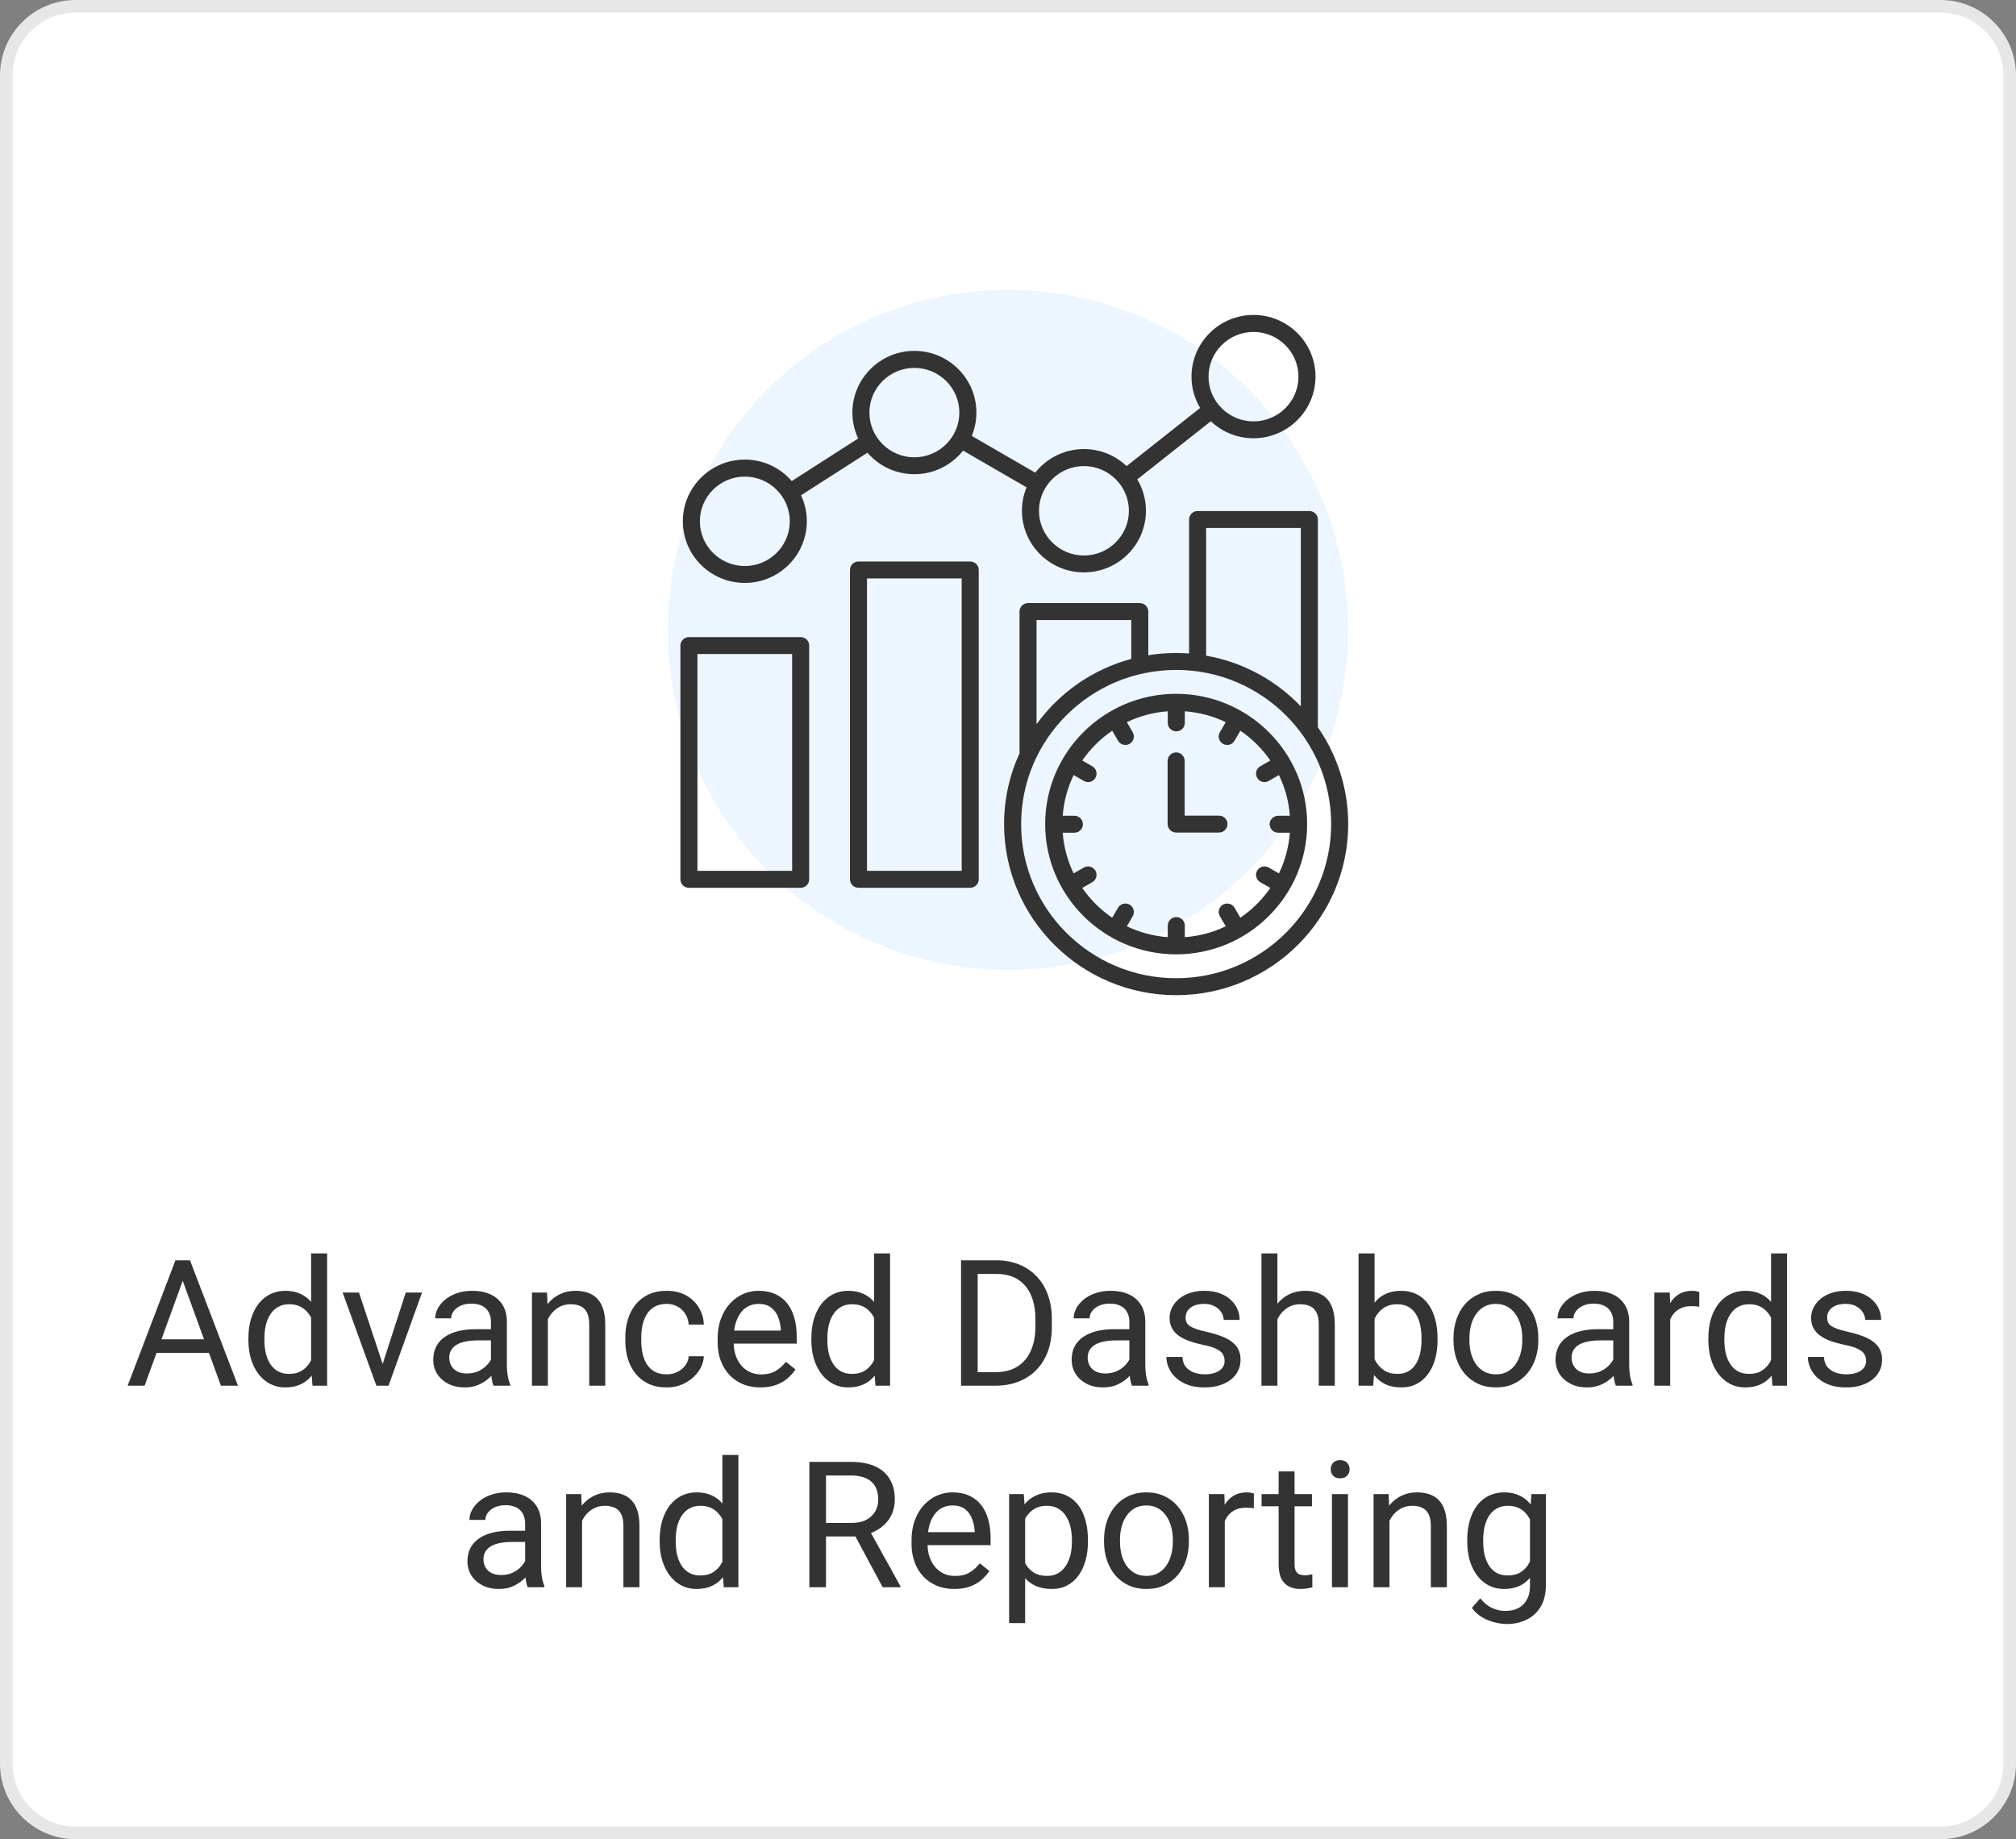 <svg width="160" height="146" viewBox="0 0 160 146" fill="none" xmlns="http://www.w3.org/2000/svg">
<rect x="0" y="0" width="160" height="146" fill="#808080" stroke="none"/>
<path d="M6 0.5H154C157.038 0.5 159.5 2.962 159.5 6V140C159.5 143.038 157.038 145.5 154 145.5H6C2.962 145.5 0.5 143.038 0.5 140V6C0.5 2.962 2.962 0.5 6 0.5Z" fill="white" stroke="#E7E7E7"/>
<circle cx="80" cy="50" r="27" fill="#EDF6FF"/>
<path d="M14.771 100.929L11.477 110H10.13L13.924 100.047H14.792L14.771 100.929ZM17.533 110L14.231 100.929L14.211 100.047H15.079L18.887 110H17.533ZM17.362 106.315V107.396H11.771V106.315H17.362ZM24.69 108.564V99.5H25.962V110H24.8L24.69 108.564ZM19.714 106.384V106.24C19.714 105.675 19.782 105.162 19.919 104.702C20.06 104.237 20.259 103.839 20.514 103.506C20.773 103.173 21.081 102.918 21.436 102.74C21.797 102.558 22.198 102.467 22.64 102.467C23.105 102.467 23.51 102.549 23.856 102.713C24.207 102.872 24.504 103.107 24.745 103.417C24.991 103.722 25.185 104.091 25.326 104.524C25.467 104.957 25.565 105.447 25.62 105.994V106.623C25.57 107.165 25.472 107.653 25.326 108.086C25.185 108.519 24.991 108.888 24.745 109.193C24.504 109.499 24.207 109.733 23.856 109.897C23.506 110.057 23.095 110.137 22.626 110.137C22.193 110.137 21.797 110.043 21.436 109.856C21.081 109.67 20.773 109.408 20.514 109.07C20.259 108.733 20.06 108.337 19.919 107.881C19.782 107.421 19.714 106.922 19.714 106.384ZM20.985 106.24V106.384C20.985 106.753 21.022 107.099 21.095 107.423C21.172 107.746 21.291 108.031 21.45 108.277C21.61 108.523 21.812 108.717 22.059 108.858C22.305 108.995 22.599 109.063 22.94 109.063C23.36 109.063 23.704 108.975 23.973 108.797C24.246 108.619 24.465 108.384 24.629 108.093C24.793 107.801 24.921 107.484 25.012 107.143V105.495C24.957 105.244 24.877 105.003 24.773 104.771C24.672 104.534 24.54 104.324 24.376 104.142C24.216 103.955 24.018 103.807 23.781 103.697C23.549 103.588 23.273 103.533 22.954 103.533C22.608 103.533 22.309 103.606 22.059 103.752C21.812 103.893 21.61 104.089 21.45 104.34C21.291 104.586 21.172 104.873 21.095 105.201C21.022 105.525 20.985 105.871 20.985 106.24ZM30.18 108.858L32.203 102.604H33.495L30.836 110H29.988L30.18 108.858ZM28.491 102.604L30.576 108.893L30.72 110H29.872L27.192 102.604H28.491ZM38.964 108.735V104.928C38.964 104.636 38.905 104.383 38.786 104.169C38.672 103.95 38.499 103.782 38.267 103.663C38.034 103.545 37.747 103.485 37.405 103.485C37.086 103.485 36.806 103.54 36.565 103.649C36.328 103.759 36.141 103.902 36.004 104.08C35.872 104.258 35.806 104.449 35.806 104.654H34.541C34.541 104.39 34.609 104.128 34.746 103.868C34.883 103.608 35.079 103.374 35.334 103.164C35.594 102.95 35.904 102.781 36.264 102.658C36.628 102.531 37.034 102.467 37.48 102.467C38.018 102.467 38.492 102.558 38.902 102.74C39.317 102.923 39.641 103.198 39.873 103.567C40.11 103.932 40.228 104.39 40.228 104.941V108.387C40.228 108.633 40.249 108.895 40.29 109.173C40.336 109.451 40.402 109.69 40.488 109.891V110H39.169C39.105 109.854 39.055 109.66 39.019 109.419C38.982 109.173 38.964 108.945 38.964 108.735ZM39.183 105.516L39.196 106.404H37.918C37.558 106.404 37.237 106.434 36.954 106.493C36.672 106.548 36.435 106.632 36.243 106.746C36.052 106.86 35.906 107.004 35.806 107.177C35.705 107.345 35.655 107.544 35.655 107.771C35.655 108.004 35.708 108.216 35.812 108.407C35.917 108.599 36.075 108.751 36.284 108.865C36.498 108.975 36.76 109.029 37.07 109.029C37.458 109.029 37.8 108.947 38.096 108.783C38.392 108.619 38.627 108.419 38.8 108.182C38.977 107.945 39.073 107.715 39.087 107.491L39.627 108.1C39.595 108.291 39.508 108.503 39.367 108.735C39.226 108.968 39.037 109.191 38.8 109.405C38.567 109.615 38.289 109.79 37.966 109.932C37.647 110.068 37.287 110.137 36.886 110.137C36.384 110.137 35.945 110.039 35.566 109.843C35.193 109.647 34.901 109.385 34.691 109.057C34.486 108.724 34.384 108.353 34.384 107.942C34.384 107.546 34.461 107.197 34.616 106.896C34.771 106.591 34.995 106.338 35.286 106.138C35.578 105.933 35.929 105.778 36.339 105.673C36.749 105.568 37.207 105.516 37.713 105.516H39.183ZM43.482 104.183V110H42.218V102.604H43.414L43.482 104.183ZM43.182 106.021L42.655 106.001C42.66 105.495 42.735 105.028 42.881 104.6C43.027 104.167 43.232 103.791 43.496 103.472C43.76 103.153 44.075 102.907 44.44 102.733C44.809 102.556 45.217 102.467 45.663 102.467C46.028 102.467 46.356 102.517 46.648 102.617C46.939 102.713 47.188 102.868 47.393 103.082C47.602 103.296 47.762 103.574 47.871 103.916C47.98 104.253 48.035 104.666 48.035 105.153V110H46.764V105.14C46.764 104.752 46.707 104.442 46.593 104.21C46.479 103.973 46.312 103.802 46.094 103.697C45.875 103.588 45.606 103.533 45.287 103.533C44.973 103.533 44.685 103.599 44.426 103.731C44.171 103.864 43.95 104.046 43.763 104.278C43.58 104.511 43.437 104.777 43.332 105.078C43.232 105.374 43.182 105.689 43.182 106.021ZM52.916 109.098C53.217 109.098 53.495 109.036 53.75 108.913C54.005 108.79 54.215 108.621 54.379 108.407C54.543 108.188 54.636 107.94 54.659 107.662H55.862C55.84 108.1 55.691 108.507 55.418 108.886C55.149 109.259 54.796 109.562 54.358 109.795C53.921 110.023 53.44 110.137 52.916 110.137C52.36 110.137 51.875 110.039 51.46 109.843C51.05 109.647 50.708 109.378 50.435 109.036C50.166 108.694 49.963 108.302 49.826 107.86C49.694 107.414 49.628 106.942 49.628 106.445V106.158C49.628 105.661 49.694 105.192 49.826 104.75C49.963 104.303 50.166 103.909 50.435 103.567C50.708 103.226 51.05 102.957 51.46 102.761C51.875 102.565 52.36 102.467 52.916 102.467C53.495 102.467 54.001 102.585 54.434 102.822C54.867 103.055 55.206 103.374 55.452 103.779C55.703 104.18 55.84 104.636 55.862 105.146H54.659C54.636 104.841 54.55 104.565 54.399 104.319C54.254 104.073 54.053 103.877 53.798 103.731C53.547 103.581 53.253 103.506 52.916 103.506C52.529 103.506 52.203 103.583 51.938 103.738C51.679 103.889 51.471 104.094 51.316 104.354C51.166 104.609 51.057 104.894 50.988 105.208C50.925 105.518 50.893 105.835 50.893 106.158V106.445C50.893 106.769 50.925 107.088 50.988 107.402C51.052 107.717 51.159 108.002 51.31 108.257C51.465 108.512 51.672 108.717 51.932 108.872C52.196 109.022 52.524 109.098 52.916 109.098ZM60.353 110.137C59.839 110.137 59.371 110.05 58.952 109.877C58.537 109.699 58.18 109.451 57.879 109.132C57.583 108.813 57.355 108.435 57.195 107.997C57.036 107.56 56.956 107.081 56.956 106.562V106.274C56.956 105.673 57.045 105.137 57.223 104.668C57.4 104.194 57.642 103.793 57.947 103.465C58.253 103.137 58.599 102.888 58.986 102.72C59.374 102.551 59.775 102.467 60.19 102.467C60.718 102.467 61.174 102.558 61.557 102.74C61.944 102.923 62.261 103.178 62.507 103.506C62.753 103.829 62.935 104.212 63.054 104.654C63.172 105.092 63.231 105.57 63.231 106.09V106.657H57.708V105.625H61.967V105.529C61.949 105.201 61.88 104.882 61.762 104.572C61.648 104.262 61.465 104.007 61.215 103.807C60.964 103.606 60.622 103.506 60.19 103.506C59.902 103.506 59.638 103.567 59.397 103.69C59.155 103.809 58.948 103.987 58.774 104.224C58.601 104.461 58.467 104.75 58.371 105.092C58.275 105.434 58.227 105.828 58.227 106.274V106.562C58.227 106.912 58.275 107.243 58.371 107.553C58.471 107.858 58.615 108.127 58.802 108.359C58.993 108.592 59.223 108.774 59.492 108.906C59.766 109.038 60.075 109.104 60.422 109.104C60.868 109.104 61.247 109.013 61.557 108.831C61.867 108.649 62.138 108.405 62.37 108.1L63.136 108.708C62.976 108.95 62.773 109.18 62.527 109.398C62.281 109.617 61.978 109.795 61.618 109.932C61.263 110.068 60.841 110.137 60.353 110.137ZM69.37 108.564V99.5H70.642V110H69.48L69.37 108.564ZM64.394 106.384V106.24C64.394 105.675 64.462 105.162 64.599 104.702C64.74 104.237 64.938 103.839 65.193 103.506C65.453 103.173 65.761 102.918 66.116 102.74C66.476 102.558 66.877 102.467 67.319 102.467C67.784 102.467 68.19 102.549 68.536 102.713C68.887 102.872 69.183 103.107 69.425 103.417C69.671 103.722 69.865 104.091 70.006 104.524C70.147 104.957 70.245 105.447 70.3 105.994V106.623C70.25 107.165 70.152 107.653 70.006 108.086C69.865 108.519 69.671 108.888 69.425 109.193C69.183 109.499 68.887 109.733 68.536 109.897C68.185 110.057 67.775 110.137 67.306 110.137C66.873 110.137 66.476 110.043 66.116 109.856C65.761 109.67 65.453 109.408 65.193 109.07C64.938 108.733 64.74 108.337 64.599 107.881C64.462 107.421 64.394 106.922 64.394 106.384ZM65.665 106.24V106.384C65.665 106.753 65.701 107.099 65.774 107.423C65.852 107.746 65.97 108.031 66.13 108.277C66.289 108.523 66.492 108.717 66.738 108.858C66.984 108.995 67.278 109.063 67.62 109.063C68.039 109.063 68.383 108.975 68.652 108.797C68.926 108.619 69.144 108.384 69.309 108.093C69.473 107.801 69.6 107.484 69.691 107.143V105.495C69.637 105.244 69.557 105.003 69.452 104.771C69.352 104.534 69.22 104.324 69.056 104.142C68.896 103.955 68.698 103.807 68.461 103.697C68.228 103.588 67.953 103.533 67.634 103.533C67.287 103.533 66.989 103.606 66.738 103.752C66.492 103.893 66.289 104.089 66.13 104.34C65.97 104.586 65.852 104.873 65.774 105.201C65.701 105.525 65.665 105.871 65.665 106.24ZM78.968 110H76.89L76.903 108.927H78.968C79.679 108.927 80.271 108.779 80.745 108.482C81.219 108.182 81.575 107.762 81.811 107.225C82.053 106.682 82.174 106.049 82.174 105.324V104.716C82.174 104.146 82.106 103.64 81.969 103.198C81.832 102.752 81.632 102.376 81.367 102.07C81.103 101.76 80.779 101.526 80.397 101.366C80.018 101.207 79.583 101.127 79.091 101.127H76.849V100.047H79.091C79.743 100.047 80.337 100.156 80.875 100.375C81.413 100.589 81.875 100.901 82.263 101.312C82.655 101.717 82.955 102.209 83.165 102.788C83.375 103.362 83.48 104.009 83.48 104.729V105.324C83.48 106.044 83.375 106.694 83.165 107.272C82.955 107.847 82.652 108.337 82.256 108.742C81.864 109.148 81.39 109.46 80.834 109.679C80.283 109.893 79.66 110 78.968 110ZM77.594 100.047V110H76.274V100.047H77.594ZM89.632 108.735V104.928C89.632 104.636 89.573 104.383 89.454 104.169C89.34 103.95 89.167 103.782 88.935 103.663C88.702 103.545 88.415 103.485 88.073 103.485C87.754 103.485 87.474 103.54 87.232 103.649C86.995 103.759 86.809 103.902 86.672 104.08C86.54 104.258 86.474 104.449 86.474 104.654H85.209C85.209 104.39 85.277 104.128 85.414 103.868C85.551 103.608 85.747 103.374 86.002 103.164C86.262 102.95 86.572 102.781 86.932 102.658C87.296 102.531 87.702 102.467 88.148 102.467C88.686 102.467 89.16 102.558 89.57 102.74C89.985 102.923 90.309 103.198 90.541 103.567C90.778 103.932 90.897 104.39 90.897 104.941V108.387C90.897 108.633 90.917 108.895 90.958 109.173C91.004 109.451 91.07 109.69 91.156 109.891V110H89.837C89.773 109.854 89.723 109.66 89.686 109.419C89.65 109.173 89.632 108.945 89.632 108.735ZM89.851 105.516L89.864 106.404H88.586C88.226 106.404 87.905 106.434 87.622 106.493C87.34 106.548 87.103 106.632 86.911 106.746C86.72 106.86 86.574 107.004 86.474 107.177C86.373 107.345 86.323 107.544 86.323 107.771C86.323 108.004 86.376 108.216 86.481 108.407C86.585 108.599 86.743 108.751 86.952 108.865C87.166 108.975 87.428 109.029 87.738 109.029C88.126 109.029 88.467 108.947 88.764 108.783C89.06 108.619 89.295 108.419 89.468 108.182C89.645 107.945 89.741 107.715 89.755 107.491L90.295 108.1C90.263 108.291 90.176 108.503 90.035 108.735C89.894 108.968 89.705 109.191 89.468 109.405C89.235 109.615 88.957 109.79 88.634 109.932C88.315 110.068 87.955 110.137 87.554 110.137C87.052 110.137 86.613 110.039 86.234 109.843C85.861 109.647 85.569 109.385 85.359 109.057C85.154 108.724 85.052 108.353 85.052 107.942C85.052 107.546 85.129 107.197 85.284 106.896C85.439 106.591 85.662 106.338 85.954 106.138C86.246 105.933 86.597 105.778 87.007 105.673C87.417 105.568 87.875 105.516 88.381 105.516H89.851ZM97.192 108.038C97.192 107.856 97.151 107.687 97.069 107.532C96.992 107.373 96.83 107.229 96.584 107.102C96.342 106.969 95.978 106.855 95.49 106.76C95.08 106.673 94.709 106.571 94.376 106.452C94.048 106.334 93.768 106.19 93.535 106.021C93.307 105.853 93.132 105.655 93.009 105.427C92.886 105.199 92.824 104.932 92.824 104.627C92.824 104.335 92.888 104.06 93.016 103.8C93.148 103.54 93.332 103.31 93.569 103.109C93.811 102.909 94.1 102.752 94.438 102.638C94.775 102.524 95.151 102.467 95.565 102.467C96.158 102.467 96.664 102.572 97.083 102.781C97.502 102.991 97.824 103.271 98.047 103.622C98.27 103.968 98.382 104.354 98.382 104.777H97.117C97.117 104.572 97.056 104.374 96.933 104.183C96.814 103.987 96.639 103.825 96.406 103.697C96.178 103.57 95.898 103.506 95.565 103.506C95.215 103.506 94.93 103.561 94.711 103.67C94.497 103.775 94.34 103.909 94.239 104.073C94.144 104.237 94.096 104.41 94.096 104.593C94.096 104.729 94.118 104.853 94.164 104.962C94.214 105.067 94.301 105.165 94.424 105.256C94.547 105.342 94.72 105.424 94.943 105.502C95.167 105.579 95.451 105.657 95.798 105.734C96.404 105.871 96.903 106.035 97.295 106.227C97.687 106.418 97.978 106.653 98.17 106.931C98.361 107.209 98.457 107.546 98.457 107.942C98.457 108.266 98.389 108.562 98.252 108.831C98.12 109.1 97.926 109.332 97.671 109.528C97.42 109.72 97.12 109.87 96.769 109.979C96.422 110.084 96.033 110.137 95.6 110.137C94.948 110.137 94.397 110.021 93.945 109.788C93.494 109.556 93.152 109.255 92.92 108.886C92.688 108.517 92.571 108.127 92.571 107.717H93.843C93.861 108.063 93.961 108.339 94.144 108.544C94.326 108.744 94.549 108.888 94.814 108.975C95.078 109.057 95.34 109.098 95.6 109.098C95.946 109.098 96.235 109.052 96.468 108.961C96.705 108.87 96.885 108.744 97.008 108.585C97.131 108.425 97.192 108.243 97.192 108.038ZM101.383 99.5V110H100.118V99.5H101.383ZM101.082 106.021L100.556 106.001C100.56 105.495 100.635 105.028 100.781 104.6C100.927 104.167 101.132 103.791 101.396 103.472C101.661 103.153 101.975 102.907 102.34 102.733C102.709 102.556 103.117 102.467 103.563 102.467C103.928 102.467 104.256 102.517 104.548 102.617C104.84 102.713 105.088 102.868 105.293 103.082C105.503 103.296 105.662 103.574 105.771 103.916C105.881 104.253 105.936 104.666 105.936 105.153V110H104.664V105.14C104.664 104.752 104.607 104.442 104.493 104.21C104.379 103.973 104.213 103.802 103.994 103.697C103.775 103.588 103.507 103.533 103.188 103.533C102.873 103.533 102.586 103.599 102.326 103.731C102.071 103.864 101.85 104.046 101.663 104.278C101.481 104.511 101.337 104.777 101.232 105.078C101.132 105.374 101.082 105.689 101.082 106.021ZM107.822 99.5H109.094V108.564L108.984 110H107.822V99.5ZM114.091 106.24V106.384C114.091 106.922 114.027 107.421 113.899 107.881C113.772 108.337 113.585 108.733 113.339 109.07C113.093 109.408 112.792 109.67 112.437 109.856C112.081 110.043 111.673 110.137 111.213 110.137C110.743 110.137 110.331 110.057 109.976 109.897C109.625 109.733 109.328 109.499 109.087 109.193C108.845 108.888 108.652 108.519 108.506 108.086C108.365 107.653 108.267 107.165 108.212 106.623V105.994C108.267 105.447 108.365 104.957 108.506 104.524C108.652 104.091 108.845 103.722 109.087 103.417C109.328 103.107 109.625 102.872 109.976 102.713C110.326 102.549 110.734 102.467 111.199 102.467C111.664 102.467 112.076 102.558 112.437 102.74C112.797 102.918 113.097 103.173 113.339 103.506C113.585 103.839 113.772 104.237 113.899 104.702C114.027 105.162 114.091 105.675 114.091 106.24ZM112.819 106.384V106.24C112.819 105.871 112.785 105.525 112.717 105.201C112.648 104.873 112.539 104.586 112.389 104.34C112.238 104.089 112.04 103.893 111.794 103.752C111.548 103.606 111.245 103.533 110.885 103.533C110.566 103.533 110.288 103.588 110.051 103.697C109.818 103.807 109.62 103.955 109.456 104.142C109.292 104.324 109.158 104.534 109.053 104.771C108.952 105.003 108.877 105.244 108.827 105.495V107.143C108.9 107.462 109.019 107.769 109.183 108.065C109.351 108.357 109.575 108.596 109.853 108.783C110.135 108.97 110.484 109.063 110.898 109.063C111.24 109.063 111.532 108.995 111.773 108.858C112.02 108.717 112.218 108.523 112.368 108.277C112.523 108.031 112.637 107.746 112.71 107.423C112.783 107.099 112.819 106.753 112.819 106.384ZM115.355 106.384V106.227C115.355 105.693 115.433 105.199 115.588 104.743C115.743 104.283 115.966 103.884 116.258 103.547C116.549 103.205 116.903 102.941 117.317 102.754C117.732 102.562 118.197 102.467 118.712 102.467C119.231 102.467 119.699 102.562 120.113 102.754C120.533 102.941 120.888 103.205 121.18 103.547C121.476 103.884 121.701 104.283 121.856 104.743C122.011 105.199 122.089 105.693 122.089 106.227V106.384C122.089 106.917 122.011 107.411 121.856 107.867C121.701 108.323 121.476 108.722 121.18 109.063C120.888 109.401 120.535 109.665 120.12 109.856C119.71 110.043 119.245 110.137 118.726 110.137C118.206 110.137 117.739 110.043 117.324 109.856C116.91 109.665 116.554 109.401 116.258 109.063C115.966 108.722 115.743 108.323 115.588 107.867C115.433 107.411 115.355 106.917 115.355 106.384ZM116.62 106.227V106.384C116.62 106.753 116.663 107.102 116.75 107.43C116.837 107.753 116.966 108.04 117.14 108.291C117.317 108.542 117.538 108.74 117.803 108.886C118.067 109.027 118.375 109.098 118.726 109.098C119.072 109.098 119.375 109.027 119.635 108.886C119.899 108.74 120.118 108.542 120.291 108.291C120.464 108.04 120.594 107.753 120.681 107.43C120.772 107.102 120.817 106.753 120.817 106.384V106.227C120.817 105.862 120.772 105.518 120.681 105.194C120.594 104.866 120.462 104.577 120.284 104.326C120.111 104.071 119.892 103.87 119.628 103.725C119.368 103.579 119.063 103.506 118.712 103.506C118.366 103.506 118.06 103.579 117.796 103.725C117.536 103.87 117.317 104.071 117.14 104.326C116.966 104.577 116.837 104.866 116.75 105.194C116.663 105.518 116.62 105.862 116.62 106.227ZM128.036 108.735V104.928C128.036 104.636 127.977 104.383 127.858 104.169C127.744 103.95 127.571 103.782 127.339 103.663C127.106 103.545 126.819 103.485 126.478 103.485C126.159 103.485 125.878 103.54 125.637 103.649C125.4 103.759 125.213 103.902 125.076 104.08C124.944 104.258 124.878 104.449 124.878 104.654H123.613C123.613 104.39 123.682 104.128 123.818 103.868C123.955 103.608 124.151 103.374 124.406 103.164C124.666 102.95 124.976 102.781 125.336 102.658C125.701 102.531 126.106 102.467 126.553 102.467C127.09 102.467 127.564 102.558 127.975 102.74C128.389 102.923 128.713 103.198 128.945 103.567C129.182 103.932 129.301 104.39 129.301 104.941V108.387C129.301 108.633 129.321 108.895 129.362 109.173C129.408 109.451 129.474 109.69 129.561 109.891V110H128.241C128.177 109.854 128.127 109.66 128.091 109.419C128.054 109.173 128.036 108.945 128.036 108.735ZM128.255 105.516L128.269 106.404H126.99C126.63 106.404 126.309 106.434 126.026 106.493C125.744 106.548 125.507 106.632 125.315 106.746C125.124 106.86 124.978 107.004 124.878 107.177C124.778 107.345 124.728 107.544 124.728 107.771C124.728 108.004 124.78 108.216 124.885 108.407C124.99 108.599 125.147 108.751 125.356 108.865C125.571 108.975 125.833 109.029 126.143 109.029C126.53 109.029 126.872 108.947 127.168 108.783C127.464 108.619 127.699 108.419 127.872 108.182C128.05 107.945 128.146 107.715 128.159 107.491L128.699 108.1C128.667 108.291 128.581 108.503 128.439 108.735C128.298 108.968 128.109 109.191 127.872 109.405C127.64 109.615 127.362 109.79 127.038 109.932C126.719 110.068 126.359 110.137 125.958 110.137C125.457 110.137 125.017 110.039 124.639 109.843C124.265 109.647 123.973 109.385 123.764 109.057C123.559 108.724 123.456 108.353 123.456 107.942C123.456 107.546 123.534 107.197 123.688 106.896C123.843 106.591 124.067 106.338 124.358 106.138C124.65 105.933 125.001 105.778 125.411 105.673C125.821 105.568 126.279 105.516 126.785 105.516H128.255ZM132.555 103.766V110H131.29V102.604H132.521L132.555 103.766ZM134.865 102.562L134.858 103.738C134.754 103.715 134.653 103.702 134.558 103.697C134.466 103.688 134.362 103.684 134.243 103.684C133.951 103.684 133.694 103.729 133.471 103.82C133.247 103.911 133.058 104.039 132.903 104.203C132.748 104.367 132.625 104.563 132.534 104.791C132.448 105.014 132.391 105.26 132.363 105.529L132.008 105.734C132.008 105.288 132.051 104.868 132.138 104.477C132.229 104.085 132.368 103.738 132.555 103.438C132.742 103.132 132.979 102.895 133.266 102.727C133.557 102.553 133.904 102.467 134.305 102.467C134.396 102.467 134.501 102.478 134.619 102.501C134.738 102.519 134.82 102.54 134.865 102.562ZM140.56 108.564V99.5H141.831V110H140.669L140.56 108.564ZM135.583 106.384V106.24C135.583 105.675 135.651 105.162 135.788 104.702C135.929 104.237 136.128 103.839 136.383 103.506C136.643 103.173 136.95 102.918 137.306 102.74C137.666 102.558 138.067 102.467 138.509 102.467C138.974 102.467 139.379 102.549 139.726 102.713C140.076 102.872 140.373 103.107 140.614 103.417C140.86 103.722 141.054 104.091 141.195 104.524C141.337 104.957 141.435 105.447 141.489 105.994V106.623C141.439 107.165 141.341 107.653 141.195 108.086C141.054 108.519 140.86 108.888 140.614 109.193C140.373 109.499 140.076 109.733 139.726 109.897C139.375 110.057 138.965 110.137 138.495 110.137C138.062 110.137 137.666 110.043 137.306 109.856C136.95 109.67 136.643 109.408 136.383 109.07C136.128 108.733 135.929 108.337 135.788 107.881C135.651 107.421 135.583 106.922 135.583 106.384ZM136.854 106.24V106.384C136.854 106.753 136.891 107.099 136.964 107.423C137.041 107.746 137.16 108.031 137.319 108.277C137.479 108.523 137.682 108.717 137.928 108.858C138.174 108.995 138.468 109.063 138.81 109.063C139.229 109.063 139.573 108.975 139.842 108.797C140.115 108.619 140.334 108.384 140.498 108.093C140.662 107.801 140.79 107.484 140.881 107.143V105.495C140.826 105.244 140.746 105.003 140.642 104.771C140.541 104.534 140.409 104.324 140.245 104.142C140.086 103.955 139.887 103.807 139.65 103.697C139.418 103.588 139.142 103.533 138.823 103.533C138.477 103.533 138.178 103.606 137.928 103.752C137.682 103.893 137.479 104.089 137.319 104.34C137.16 104.586 137.041 104.873 136.964 105.201C136.891 105.525 136.854 105.871 136.854 106.24ZM148.106 108.038C148.106 107.856 148.065 107.687 147.983 107.532C147.906 107.373 147.744 107.229 147.498 107.102C147.257 106.969 146.892 106.855 146.404 106.76C145.994 106.673 145.623 106.571 145.29 106.452C144.962 106.334 144.682 106.19 144.449 106.021C144.221 105.853 144.046 105.655 143.923 105.427C143.8 105.199 143.738 104.932 143.738 104.627C143.738 104.335 143.802 104.06 143.93 103.8C144.062 103.54 144.246 103.31 144.483 103.109C144.725 102.909 145.014 102.752 145.352 102.638C145.689 102.524 146.065 102.467 146.479 102.467C147.072 102.467 147.578 102.572 147.997 102.781C148.416 102.991 148.738 103.271 148.961 103.622C149.184 103.968 149.296 104.354 149.296 104.777H148.031C148.031 104.572 147.97 104.374 147.847 104.183C147.728 103.987 147.553 103.825 147.32 103.697C147.092 103.57 146.812 103.506 146.479 103.506C146.129 103.506 145.844 103.561 145.625 103.67C145.411 103.775 145.254 103.909 145.153 104.073C145.058 104.237 145.01 104.41 145.01 104.593C145.01 104.729 145.033 104.853 145.078 104.962C145.128 105.067 145.215 105.165 145.338 105.256C145.461 105.342 145.634 105.424 145.857 105.502C146.081 105.579 146.366 105.657 146.712 105.734C147.318 105.871 147.817 106.035 148.209 106.227C148.601 106.418 148.893 106.653 149.084 106.931C149.275 107.209 149.371 107.546 149.371 107.942C149.371 108.266 149.303 108.562 149.166 108.831C149.034 109.1 148.84 109.332 148.585 109.528C148.334 109.72 148.034 109.87 147.683 109.979C147.336 110.084 146.947 110.137 146.514 110.137C145.862 110.137 145.311 110.021 144.859 109.788C144.408 109.556 144.066 109.255 143.834 108.886C143.602 108.517 143.485 108.127 143.485 107.717H144.757C144.775 108.063 144.875 108.339 145.058 108.544C145.24 108.744 145.463 108.888 145.728 108.975C145.992 109.057 146.254 109.098 146.514 109.098C146.86 109.098 147.149 109.052 147.382 108.961C147.619 108.87 147.799 108.744 147.922 108.585C148.045 108.425 148.106 108.243 148.106 108.038ZM41.678 124.735V120.928C41.678 120.636 41.618 120.383 41.5 120.169C41.386 119.95 41.213 119.782 40.98 119.663C40.748 119.545 40.461 119.485 40.119 119.485C39.8 119.485 39.52 119.54 39.278 119.649C39.041 119.759 38.855 119.902 38.718 120.08C38.586 120.258 38.52 120.449 38.52 120.654H37.255C37.255 120.39 37.323 120.128 37.46 119.868C37.597 119.608 37.793 119.374 38.048 119.164C38.308 118.95 38.617 118.781 38.977 118.658C39.342 118.531 39.748 118.467 40.194 118.467C40.732 118.467 41.206 118.558 41.616 118.74C42.031 118.923 42.355 119.198 42.587 119.567C42.824 119.932 42.942 120.39 42.942 120.941V124.387C42.942 124.633 42.963 124.895 43.004 125.173C43.05 125.451 43.116 125.69 43.202 125.891V126H41.883C41.819 125.854 41.769 125.66 41.732 125.419C41.696 125.173 41.678 124.945 41.678 124.735ZM41.897 121.516L41.91 122.404H40.632C40.272 122.404 39.95 122.434 39.668 122.493C39.385 122.548 39.148 122.632 38.957 122.746C38.766 122.86 38.62 123.004 38.52 123.177C38.419 123.345 38.369 123.544 38.369 123.771C38.369 124.004 38.422 124.216 38.526 124.407C38.631 124.599 38.788 124.751 38.998 124.865C39.212 124.975 39.474 125.029 39.784 125.029C40.172 125.029 40.513 124.947 40.81 124.783C41.106 124.619 41.34 124.419 41.514 124.182C41.691 123.945 41.787 123.715 41.801 123.491L42.341 124.1C42.309 124.291 42.222 124.503 42.081 124.735C41.94 124.968 41.751 125.191 41.514 125.405C41.281 125.615 41.003 125.79 40.68 125.932C40.361 126.068 40.001 126.137 39.6 126.137C39.098 126.137 38.658 126.039 38.28 125.843C37.907 125.647 37.615 125.385 37.405 125.057C37.2 124.724 37.098 124.353 37.098 123.942C37.098 123.546 37.175 123.197 37.33 122.896C37.485 122.591 37.708 122.338 38 122.138C38.292 121.933 38.643 121.778 39.053 121.673C39.463 121.568 39.921 121.516 40.427 121.516H41.897ZM46.196 120.183V126H44.932V118.604H46.128L46.196 120.183ZM45.895 122.021L45.369 122.001C45.374 121.495 45.449 121.028 45.595 120.6C45.741 120.167 45.946 119.791 46.21 119.472C46.474 119.153 46.789 118.907 47.153 118.733C47.523 118.556 47.93 118.467 48.377 118.467C48.742 118.467 49.07 118.517 49.361 118.617C49.653 118.713 49.901 118.868 50.106 119.082C50.316 119.296 50.476 119.574 50.585 119.916C50.694 120.253 50.749 120.666 50.749 121.153V126H49.477V121.14C49.477 120.752 49.421 120.442 49.307 120.21C49.193 119.973 49.026 119.802 48.808 119.697C48.589 119.588 48.32 119.533 48.001 119.533C47.687 119.533 47.399 119.599 47.14 119.731C46.884 119.864 46.663 120.046 46.477 120.278C46.294 120.511 46.151 120.777 46.046 121.078C45.946 121.374 45.895 121.689 45.895 122.021ZM57.332 124.564V115.5H58.603V126H57.441L57.332 124.564ZM52.355 122.384V122.24C52.355 121.675 52.424 121.162 52.56 120.702C52.702 120.237 52.9 119.839 53.155 119.506C53.415 119.173 53.723 118.918 54.078 118.74C54.438 118.558 54.839 118.467 55.281 118.467C55.746 118.467 56.152 118.549 56.498 118.713C56.849 118.872 57.145 119.107 57.387 119.417C57.633 119.722 57.827 120.091 57.968 120.524C58.109 120.957 58.207 121.447 58.262 121.994V122.623C58.212 123.165 58.114 123.653 57.968 124.086C57.827 124.519 57.633 124.888 57.387 125.193C57.145 125.499 56.849 125.733 56.498 125.897C56.147 126.057 55.737 126.137 55.268 126.137C54.835 126.137 54.438 126.043 54.078 125.856C53.723 125.67 53.415 125.408 53.155 125.07C52.9 124.733 52.702 124.337 52.56 123.881C52.424 123.421 52.355 122.922 52.355 122.384ZM53.627 122.24V122.384C53.627 122.753 53.663 123.099 53.736 123.423C53.814 123.746 53.932 124.031 54.092 124.277C54.251 124.523 54.454 124.717 54.7 124.858C54.946 124.995 55.24 125.063 55.582 125.063C56.001 125.063 56.345 124.975 56.614 124.797C56.888 124.619 57.106 124.384 57.27 124.093C57.435 123.801 57.562 123.484 57.653 123.143V121.495C57.599 121.244 57.519 121.003 57.414 120.771C57.314 120.534 57.182 120.324 57.018 120.142C56.858 119.955 56.66 119.807 56.423 119.697C56.19 119.588 55.915 119.533 55.596 119.533C55.249 119.533 54.951 119.606 54.7 119.752C54.454 119.893 54.251 120.089 54.092 120.34C53.932 120.586 53.814 120.873 53.736 121.201C53.663 121.525 53.627 121.871 53.627 122.24ZM64.236 116.047H67.531C68.279 116.047 68.91 116.161 69.425 116.389C69.944 116.617 70.338 116.954 70.607 117.4C70.881 117.842 71.018 118.387 71.018 119.034C71.018 119.49 70.924 119.907 70.737 120.285C70.555 120.659 70.291 120.978 69.944 121.242C69.603 121.502 69.192 121.696 68.714 121.823L68.345 121.967H65.248L65.234 120.894H67.572C68.046 120.894 68.44 120.812 68.755 120.647C69.069 120.479 69.306 120.253 69.466 119.971C69.625 119.688 69.705 119.376 69.705 119.034C69.705 118.651 69.63 118.316 69.48 118.029C69.329 117.742 69.092 117.521 68.769 117.366C68.45 117.207 68.037 117.127 67.531 117.127H65.556V126H64.236V116.047ZM70.054 126L67.634 121.488L69.008 121.481L71.462 125.918V126H70.054ZM75.741 126.137C75.226 126.137 74.759 126.05 74.34 125.877C73.925 125.699 73.567 125.451 73.267 125.132C72.97 124.813 72.743 124.435 72.583 123.997C72.424 123.56 72.344 123.081 72.344 122.562V122.274C72.344 121.673 72.433 121.137 72.61 120.668C72.788 120.194 73.03 119.793 73.335 119.465C73.64 119.137 73.987 118.888 74.374 118.72C74.761 118.551 75.162 118.467 75.577 118.467C76.106 118.467 76.561 118.558 76.944 118.74C77.332 118.923 77.648 119.178 77.894 119.506C78.141 119.829 78.323 120.212 78.441 120.654C78.56 121.092 78.619 121.57 78.619 122.09V122.657H73.096V121.625H77.355V121.529C77.336 121.201 77.268 120.882 77.149 120.572C77.035 120.262 76.853 120.007 76.603 119.807C76.352 119.606 76.01 119.506 75.577 119.506C75.29 119.506 75.026 119.567 74.784 119.69C74.543 119.809 74.335 119.987 74.162 120.224C73.989 120.461 73.855 120.75 73.759 121.092C73.663 121.434 73.615 121.828 73.615 122.274V122.562C73.615 122.912 73.663 123.243 73.759 123.553C73.859 123.858 74.003 124.127 74.189 124.359C74.381 124.592 74.611 124.774 74.88 124.906C75.153 125.038 75.463 125.104 75.81 125.104C76.256 125.104 76.634 125.013 76.944 124.831C77.254 124.649 77.525 124.405 77.758 124.1L78.523 124.708C78.364 124.95 78.161 125.18 77.915 125.398C77.669 125.617 77.366 125.795 77.006 125.932C76.65 126.068 76.229 126.137 75.741 126.137ZM81.36 120.025V128.844H80.089V118.604H81.251L81.36 120.025ZM86.344 122.24V122.384C86.344 122.922 86.28 123.421 86.152 123.881C86.025 124.337 85.838 124.733 85.592 125.07C85.35 125.408 85.052 125.67 84.696 125.856C84.341 126.043 83.933 126.137 83.473 126.137C83.003 126.137 82.588 126.059 82.228 125.904C81.868 125.749 81.563 125.524 81.312 125.228C81.062 124.931 80.861 124.576 80.711 124.161C80.565 123.746 80.465 123.279 80.41 122.76V121.994C80.465 121.447 80.567 120.957 80.718 120.524C80.868 120.091 81.066 119.722 81.312 119.417C81.563 119.107 81.866 118.872 82.222 118.713C82.577 118.549 82.987 118.467 83.452 118.467C83.917 118.467 84.329 118.558 84.689 118.74C85.049 118.918 85.353 119.173 85.599 119.506C85.845 119.839 86.029 120.237 86.152 120.702C86.28 121.162 86.344 121.675 86.344 122.24ZM85.072 122.384V122.24C85.072 121.871 85.034 121.525 84.956 121.201C84.879 120.873 84.758 120.586 84.594 120.34C84.434 120.089 84.229 119.893 83.978 119.752C83.728 119.606 83.429 119.533 83.083 119.533C82.764 119.533 82.486 119.588 82.249 119.697C82.017 119.807 81.818 119.955 81.654 120.142C81.49 120.324 81.356 120.534 81.251 120.771C81.151 121.003 81.076 121.244 81.025 121.495V123.266C81.117 123.585 81.244 123.885 81.408 124.168C81.572 124.446 81.791 124.672 82.064 124.845C82.338 125.013 82.682 125.098 83.097 125.098C83.439 125.098 83.732 125.027 83.978 124.886C84.229 124.74 84.434 124.542 84.594 124.291C84.758 124.04 84.879 123.753 84.956 123.43C85.034 123.102 85.072 122.753 85.072 122.384ZM87.622 122.384V122.227C87.622 121.693 87.7 121.199 87.855 120.743C88.009 120.283 88.233 119.884 88.524 119.547C88.816 119.205 89.169 118.941 89.584 118.754C89.999 118.562 90.463 118.467 90.978 118.467C91.498 118.467 91.965 118.562 92.38 118.754C92.799 118.941 93.155 119.205 93.446 119.547C93.743 119.884 93.968 120.283 94.123 120.743C94.278 121.199 94.356 121.693 94.356 122.227V122.384C94.356 122.917 94.278 123.411 94.123 123.867C93.968 124.323 93.743 124.722 93.446 125.063C93.155 125.401 92.801 125.665 92.387 125.856C91.977 126.043 91.512 126.137 90.992 126.137C90.473 126.137 90.005 126.043 89.591 125.856C89.176 125.665 88.821 125.401 88.524 125.063C88.233 124.722 88.009 124.323 87.855 123.867C87.7 123.411 87.622 122.917 87.622 122.384ZM88.887 122.227V122.384C88.887 122.753 88.93 123.102 89.017 123.43C89.103 123.753 89.233 124.04 89.406 124.291C89.584 124.542 89.805 124.74 90.069 124.886C90.334 125.027 90.641 125.098 90.992 125.098C91.338 125.098 91.642 125.027 91.901 124.886C92.166 124.74 92.384 124.542 92.558 124.291C92.731 124.04 92.861 123.753 92.947 123.43C93.038 123.102 93.084 122.753 93.084 122.384V122.227C93.084 121.862 93.038 121.518 92.947 121.194C92.861 120.866 92.728 120.577 92.551 120.326C92.378 120.071 92.159 119.87 91.894 119.725C91.635 119.579 91.329 119.506 90.978 119.506C90.632 119.506 90.327 119.579 90.062 119.725C89.803 119.87 89.584 120.071 89.406 120.326C89.233 120.577 89.103 120.866 89.017 121.194C88.93 121.518 88.887 121.862 88.887 122.227ZM97.206 119.766V126H95.941V118.604H97.172L97.206 119.766ZM99.517 118.562L99.51 119.738C99.405 119.715 99.305 119.702 99.209 119.697C99.118 119.688 99.013 119.684 98.894 119.684C98.603 119.684 98.345 119.729 98.122 119.82C97.899 119.911 97.71 120.039 97.555 120.203C97.4 120.367 97.277 120.563 97.186 120.791C97.099 121.014 97.042 121.26 97.015 121.529L96.659 121.734C96.659 121.288 96.703 120.868 96.789 120.477C96.88 120.085 97.019 119.738 97.206 119.438C97.393 119.132 97.63 118.895 97.917 118.727C98.209 118.553 98.555 118.467 98.956 118.467C99.047 118.467 99.152 118.478 99.27 118.501C99.389 118.519 99.471 118.54 99.517 118.562ZM104.124 118.604V119.574H100.125V118.604H104.124ZM101.479 116.806H102.743V124.168C102.743 124.419 102.782 124.608 102.859 124.735C102.937 124.863 103.037 124.947 103.16 124.988C103.283 125.029 103.415 125.05 103.557 125.05C103.661 125.05 103.771 125.041 103.885 125.022C104.003 125 104.092 124.981 104.151 124.968L104.158 126C104.058 126.032 103.926 126.062 103.762 126.089C103.602 126.121 103.409 126.137 103.181 126.137C102.871 126.137 102.586 126.075 102.326 125.952C102.066 125.829 101.859 125.624 101.704 125.337C101.554 125.045 101.479 124.653 101.479 124.161V116.806ZM106.981 118.604V126H105.71V118.604H106.981ZM105.614 116.642C105.614 116.437 105.676 116.263 105.799 116.122C105.926 115.981 106.113 115.91 106.359 115.91C106.601 115.91 106.785 115.981 106.913 116.122C107.045 116.263 107.111 116.437 107.111 116.642C107.111 116.838 107.045 117.006 106.913 117.147C106.785 117.284 106.601 117.353 106.359 117.353C106.113 117.353 105.926 117.284 105.799 117.147C105.676 117.006 105.614 116.838 105.614 116.642ZM110.276 120.183V126H109.012V118.604H110.208L110.276 120.183ZM109.976 122.021L109.449 122.001C109.454 121.495 109.529 121.028 109.675 120.6C109.821 120.167 110.026 119.791 110.29 119.472C110.554 119.153 110.869 118.907 111.233 118.733C111.603 118.556 112.01 118.467 112.457 118.467C112.822 118.467 113.15 118.517 113.441 118.617C113.733 118.713 113.981 118.868 114.187 119.082C114.396 119.296 114.556 119.574 114.665 119.916C114.774 120.253 114.829 120.666 114.829 121.153V126H113.558V121.14C113.558 120.752 113.501 120.442 113.387 120.21C113.273 119.973 113.106 119.802 112.888 119.697C112.669 119.588 112.4 119.533 112.081 119.533C111.767 119.533 111.479 119.599 111.22 119.731C110.965 119.864 110.743 120.046 110.557 120.278C110.374 120.511 110.231 120.777 110.126 121.078C110.026 121.374 109.976 121.689 109.976 122.021ZM121.542 118.604H122.69V125.843C122.69 126.494 122.558 127.05 122.294 127.511C122.03 127.971 121.66 128.32 121.187 128.557C120.717 128.798 120.175 128.919 119.56 128.919C119.304 128.919 119.004 128.878 118.657 128.796C118.315 128.718 117.978 128.584 117.646 128.393C117.317 128.206 117.042 127.953 116.818 127.634L117.481 126.882C117.791 127.256 118.115 127.515 118.452 127.661C118.794 127.807 119.131 127.88 119.464 127.88C119.865 127.88 120.211 127.805 120.503 127.654C120.795 127.504 121.02 127.281 121.18 126.984C121.344 126.693 121.426 126.333 121.426 125.904V120.23L121.542 118.604ZM116.449 122.384V122.24C116.449 121.675 116.515 121.162 116.647 120.702C116.784 120.237 116.978 119.839 117.229 119.506C117.484 119.173 117.791 118.918 118.151 118.74C118.511 118.558 118.917 118.467 119.368 118.467C119.833 118.467 120.239 118.549 120.585 118.713C120.936 118.872 121.232 119.107 121.474 119.417C121.72 119.722 121.913 120.091 122.055 120.524C122.196 120.957 122.294 121.447 122.349 121.994V122.623C122.299 123.165 122.201 123.653 122.055 124.086C121.913 124.519 121.72 124.888 121.474 125.193C121.232 125.499 120.936 125.733 120.585 125.897C120.234 126.057 119.824 126.137 119.354 126.137C118.912 126.137 118.511 126.043 118.151 125.856C117.796 125.67 117.491 125.408 117.235 125.07C116.98 124.733 116.784 124.337 116.647 123.881C116.515 123.421 116.449 122.922 116.449 122.384ZM117.714 122.24V122.384C117.714 122.753 117.75 123.099 117.823 123.423C117.901 123.746 118.017 124.031 118.172 124.277C118.331 124.523 118.534 124.717 118.78 124.858C119.026 124.995 119.32 125.063 119.662 125.063C120.081 125.063 120.428 124.975 120.701 124.797C120.975 124.619 121.191 124.384 121.351 124.093C121.515 123.801 121.642 123.484 121.733 123.143V121.495C121.683 121.244 121.606 121.003 121.501 120.771C121.401 120.534 121.269 120.324 121.104 120.142C120.945 119.955 120.747 119.807 120.51 119.697C120.273 119.588 119.995 119.533 119.676 119.533C119.329 119.533 119.031 119.606 118.78 119.752C118.534 119.893 118.331 120.089 118.172 120.34C118.017 120.586 117.901 120.873 117.823 121.201C117.75 121.525 117.714 121.871 117.714 122.24Z" fill="#333333"/>
<path d="M63.545 50.576H54.676C54.303 50.576 54 50.878 54 51.249V69.802C54 70.173 54.303 70.475 54.676 70.475H63.545C63.918 70.475 64.221 70.173 64.221 69.802V51.243C64.221 50.872 63.918 50.576 63.545 50.576ZM62.868 69.129H55.353V51.916H62.868V69.129ZM77.002 44.574H68.133C67.76 44.574 67.457 44.875 67.457 45.246V69.802C67.457 70.173 67.76 70.475 68.133 70.475H77.002C77.375 70.475 77.678 70.173 77.678 69.802V45.246C77.678 44.875 77.375 44.574 77.002 44.574ZM76.325 69.129H68.81V45.919H76.325V69.129ZM59.113 46.273C61.825 46.273 64.034 44.075 64.034 41.378C64.034 40.642 63.871 39.946 63.574 39.319L68.845 35.938C69.748 36.982 71.084 37.643 72.57 37.643C74.139 37.643 75.538 36.907 76.436 35.77L81.474 38.687C81.235 39.261 81.106 39.888 81.106 40.543C81.106 43.24 83.316 45.438 86.027 45.438C88.739 45.438 90.948 43.24 90.948 40.543C90.948 39.632 90.698 38.786 90.26 38.055L96.097 33.438C96.977 34.273 98.172 34.79 99.484 34.79C102.196 34.79 104.405 32.592 104.405 29.895C104.405 27.198 102.196 25 99.484 25C96.773 25 94.563 27.198 94.563 29.895C94.563 30.805 94.814 31.658 95.251 32.383L89.415 36.999C88.534 36.164 87.339 35.648 86.027 35.648C84.459 35.648 83.06 36.385 82.162 37.521L77.124 34.604C77.363 34.03 77.491 33.404 77.491 32.748C77.491 30.051 75.282 27.853 72.57 27.853C69.859 27.853 67.649 30.051 67.649 32.748C67.649 33.485 67.813 34.181 68.11 34.807L62.839 38.188C61.935 37.144 60.6 36.483 59.113 36.483C56.402 36.483 54.192 38.681 54.192 41.378C54.192 44.081 56.396 46.273 59.113 46.273ZM99.484 26.351C101.449 26.351 103.053 27.946 103.053 29.901C103.053 31.855 101.449 33.45 99.484 33.45C97.519 33.45 95.916 31.855 95.916 29.901C95.916 27.94 97.514 26.351 99.484 26.351ZM86.027 36.999C87.992 36.999 89.596 38.594 89.596 40.549C89.596 42.503 87.992 44.098 86.027 44.098C84.062 44.098 82.459 42.503 82.459 40.549C82.459 38.594 84.057 36.999 86.027 36.999ZM72.57 29.205C74.535 29.205 76.139 30.8 76.139 32.754C76.139 34.709 74.535 36.303 72.57 36.303C70.606 36.303 69.002 34.709 69.002 32.754C69.002 30.794 70.6 29.205 72.57 29.205ZM59.113 37.834C61.078 37.834 62.682 39.429 62.682 41.384C62.682 43.338 61.078 44.933 59.113 44.933C57.148 44.933 55.545 43.338 55.545 41.384C55.545 39.424 57.143 37.834 59.113 37.834ZM104.592 57.733V41.239C104.592 40.868 104.289 40.566 103.916 40.566H95.047C94.674 40.566 94.371 40.868 94.371 41.239V51.875C94.033 51.852 93.689 51.835 93.345 51.835C92.593 51.835 91.852 51.898 91.135 52.014V48.546C91.135 48.175 90.832 47.874 90.459 47.874H81.59C81.217 47.874 80.914 48.175 80.914 48.546V59.803C80.127 61.514 79.69 63.416 79.69 65.417C79.69 72.905 85.812 79 93.345 79C100.872 79 107 72.91 107 65.417C107 62.57 106.108 59.919 104.592 57.733ZM95.724 41.912H103.239V56.074C101.269 54.01 98.656 52.56 95.724 52.049V41.912ZM82.267 49.219H89.782V52.304C86.715 53.128 84.074 54.99 82.267 57.489V49.219ZM93.345 77.654C86.564 77.654 81.042 72.168 81.042 65.417C81.042 58.667 86.558 53.18 93.345 53.18C100.126 53.18 105.647 58.667 105.647 65.417C105.647 72.168 100.126 77.654 93.345 77.654ZM93.345 55.077C87.613 55.077 82.949 59.716 82.949 65.417C82.949 71.118 87.613 75.758 93.345 75.758C99.076 75.758 103.741 71.118 103.741 65.417C103.741 59.716 99.076 55.077 93.345 55.077ZM98.441 72.852L97.98 72.058C97.793 71.739 97.379 71.629 97.059 71.814C96.738 72 96.627 72.412 96.814 72.731L97.28 73.531C96.283 74.012 95.187 74.308 94.033 74.395V73.473C94.033 73.102 93.73 72.8 93.356 72.8C92.983 72.8 92.68 73.102 92.68 73.473V74.395C91.526 74.308 90.43 74.012 89.433 73.531L89.899 72.731C90.085 72.412 89.975 72 89.654 71.814C89.333 71.629 88.919 71.739 88.733 72.058L88.272 72.852C87.339 72.22 86.535 71.414 85.893 70.486L86.692 70.028C87.013 69.842 87.124 69.431 86.937 69.112C86.75 68.793 86.336 68.683 86.016 68.868L85.211 69.332C84.727 68.34 84.43 67.25 84.342 66.102H85.269C85.643 66.102 85.946 65.8 85.946 65.429C85.946 65.058 85.643 64.756 85.269 64.756H84.342C84.43 63.608 84.727 62.518 85.211 61.526L86.016 61.99C86.121 62.054 86.237 62.083 86.354 62.083C86.587 62.083 86.814 61.961 86.937 61.746C87.124 61.427 87.013 61.016 86.692 60.83L85.893 60.372C86.529 59.444 87.339 58.643 88.272 58.005L88.733 58.8C88.855 59.015 89.083 59.136 89.316 59.136C89.433 59.136 89.549 59.107 89.654 59.044C89.975 58.858 90.085 58.446 89.899 58.127L89.433 57.327C90.43 56.846 91.526 56.55 92.68 56.463V57.385C92.68 57.756 92.983 58.058 93.356 58.058C93.73 58.058 94.033 57.756 94.033 57.385V56.463C95.187 56.55 96.283 56.846 97.28 57.327L96.814 58.127C96.627 58.446 96.738 58.858 97.059 59.044C97.164 59.107 97.28 59.136 97.397 59.136C97.63 59.136 97.858 59.015 97.98 58.8L98.441 58.005C99.374 58.638 100.178 59.444 100.82 60.372L100.021 60.83C99.7 61.016 99.589 61.427 99.776 61.746C99.898 61.961 100.126 62.083 100.359 62.083C100.476 62.083 100.592 62.054 100.697 61.99L101.502 61.526C101.986 62.518 102.283 63.608 102.371 64.756H101.443C101.07 64.756 100.767 65.058 100.767 65.429C100.767 65.8 101.07 66.102 101.443 66.102H102.371C102.283 67.25 101.986 68.34 101.502 69.332L100.697 68.868C100.376 68.683 99.963 68.793 99.776 69.112C99.589 69.431 99.7 69.842 100.021 70.028L100.82 70.486C100.178 71.414 99.374 72.215 98.441 72.852ZM97.42 65.417C97.42 65.788 97.117 66.09 96.744 66.09H93.345C92.972 66.09 92.668 65.788 92.668 65.417V60.401C92.668 60.029 92.972 59.728 93.345 59.728C93.718 59.728 94.021 60.029 94.021 60.401V64.745H96.744C97.117 64.745 97.42 65.046 97.42 65.417Z" fill="#333333"/>
</svg>
